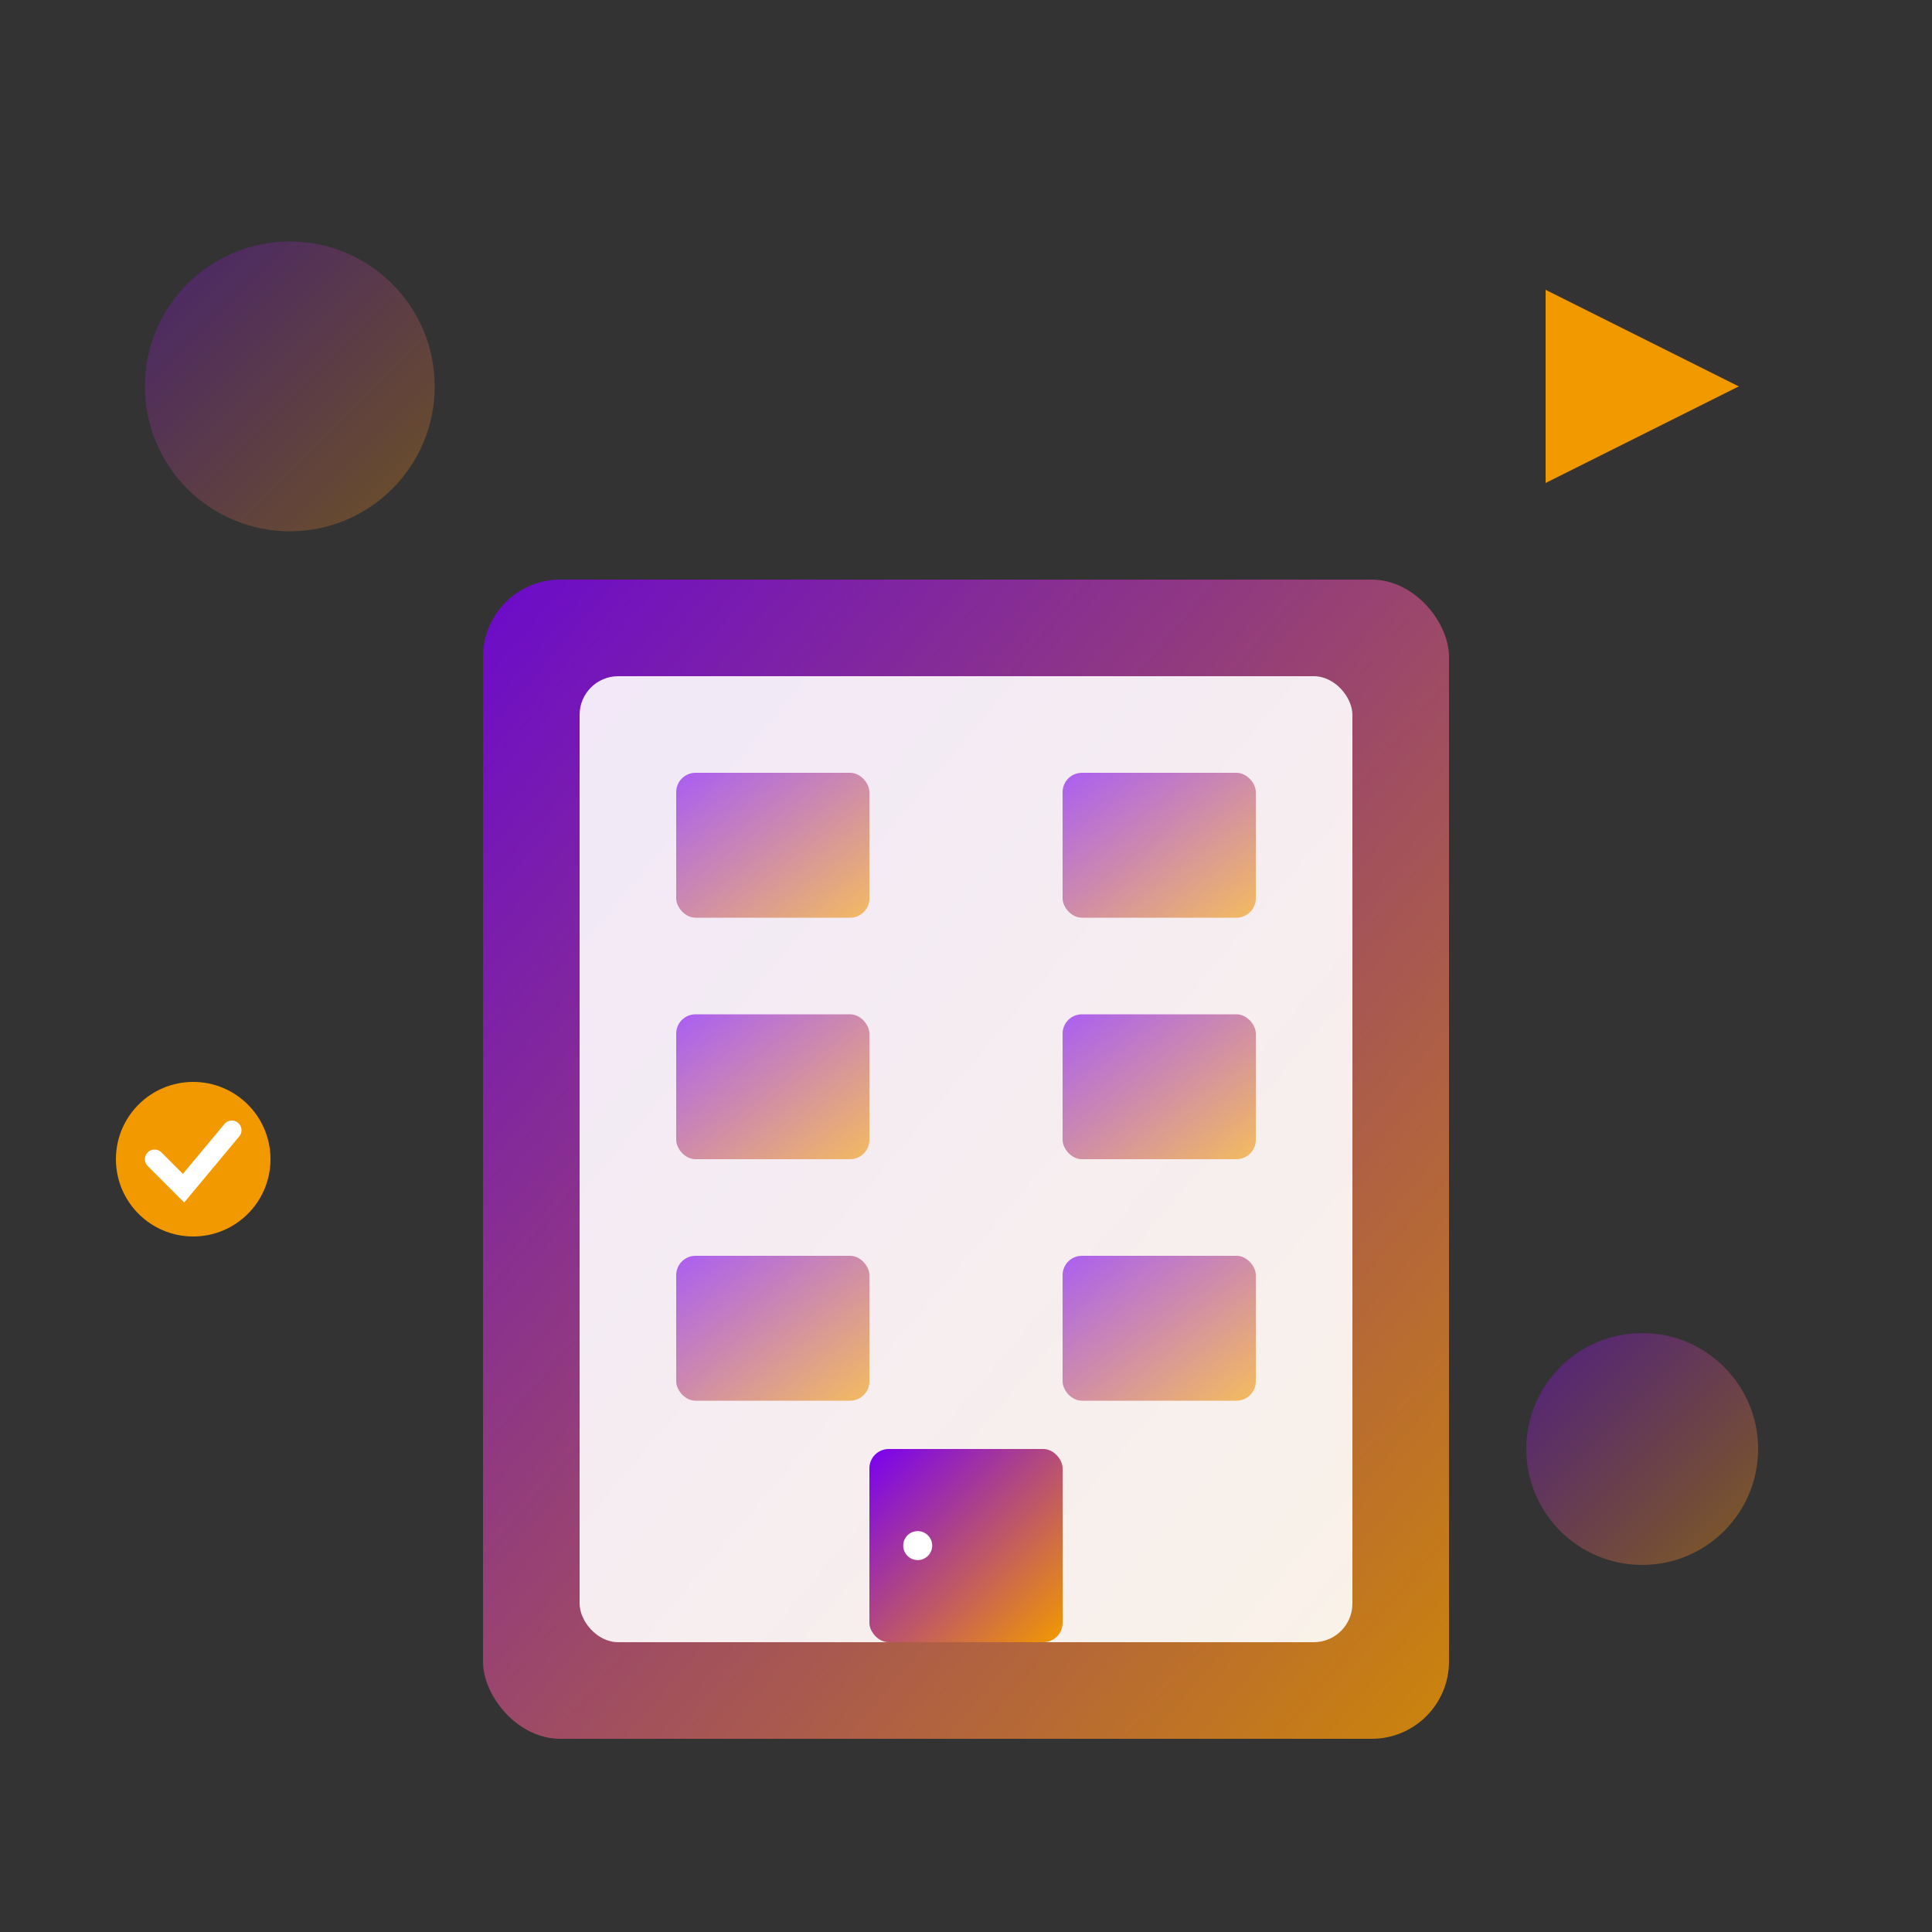 <svg width="200" height="200" viewBox="0 0 200 200" xmlns="http://www.w3.org/2000/svg">
  <rect x="0" y="0" width="200" height="200" fill="#333333" stroke="none"/>
  <defs>
    <linearGradient id="companyGrad" x1="0%" y1="0%" x2="100%" y2="100%">
      <stop offset="0%" style="stop-color:#7900f2;stop-opacity:1" />
      <stop offset="100%" style="stop-color:#f29900;stop-opacity:1" />
    </linearGradient>
  </defs>
  
  <!-- Building structure -->
  <rect x="50" y="60" width="100" height="120" rx="8" fill="url(#companyGrad)" opacity="0.8"/>
  <rect x="60" y="70" width="80" height="100" rx="4" fill="white" opacity="0.9"/>
  
  <!-- Windows -->
  <rect x="70" y="80" width="20" height="15" rx="2" fill="url(#companyGrad)" opacity="0.6"/>
  <rect x="110" y="80" width="20" height="15" rx="2" fill="url(#companyGrad)" opacity="0.6"/>
  <rect x="70" y="105" width="20" height="15" rx="2" fill="url(#companyGrad)" opacity="0.6"/>
  <rect x="110" y="105" width="20" height="15" rx="2" fill="url(#companyGrad)" opacity="0.6"/>
  <rect x="70" y="130" width="20" height="15" rx="2" fill="url(#companyGrad)" opacity="0.6"/>
  <rect x="110" y="130" width="20" height="15" rx="2" fill="url(#companyGrad)" opacity="0.6"/>
  
  <!-- Door -->
  <rect x="90" y="150" width="20" height="20" rx="2" fill="url(#companyGrad)"/>
  <circle cx="95" cy="160" r="1.5" fill="white"/>
  
  <!-- Company flag -->
  <line x1="160" y1="60" x2="160" y2="30" stroke="url(#companyGrad)" stroke-width="3"/>
  <path d="M160 30 L180 40 L160 50 Z" fill="#f29900"/>
  
  <!-- Decorative elements -->
  <circle cx="30" cy="40" r="15" fill="url(#companyGrad)" opacity="0.3"/>
  <circle cx="170" cy="150" r="12" fill="url(#companyGrad)" opacity="0.4"/>
  
  <!-- Success indicators -->
  <g transform="translate(20, 120)">
    <circle cx="0" cy="0" r="8" fill="#f29900"/>
    <path d="M-4 0 L-1 3 L4 -3" stroke="white" stroke-width="2" fill="none" stroke-linecap="round"/>
  </g>
</svg>
